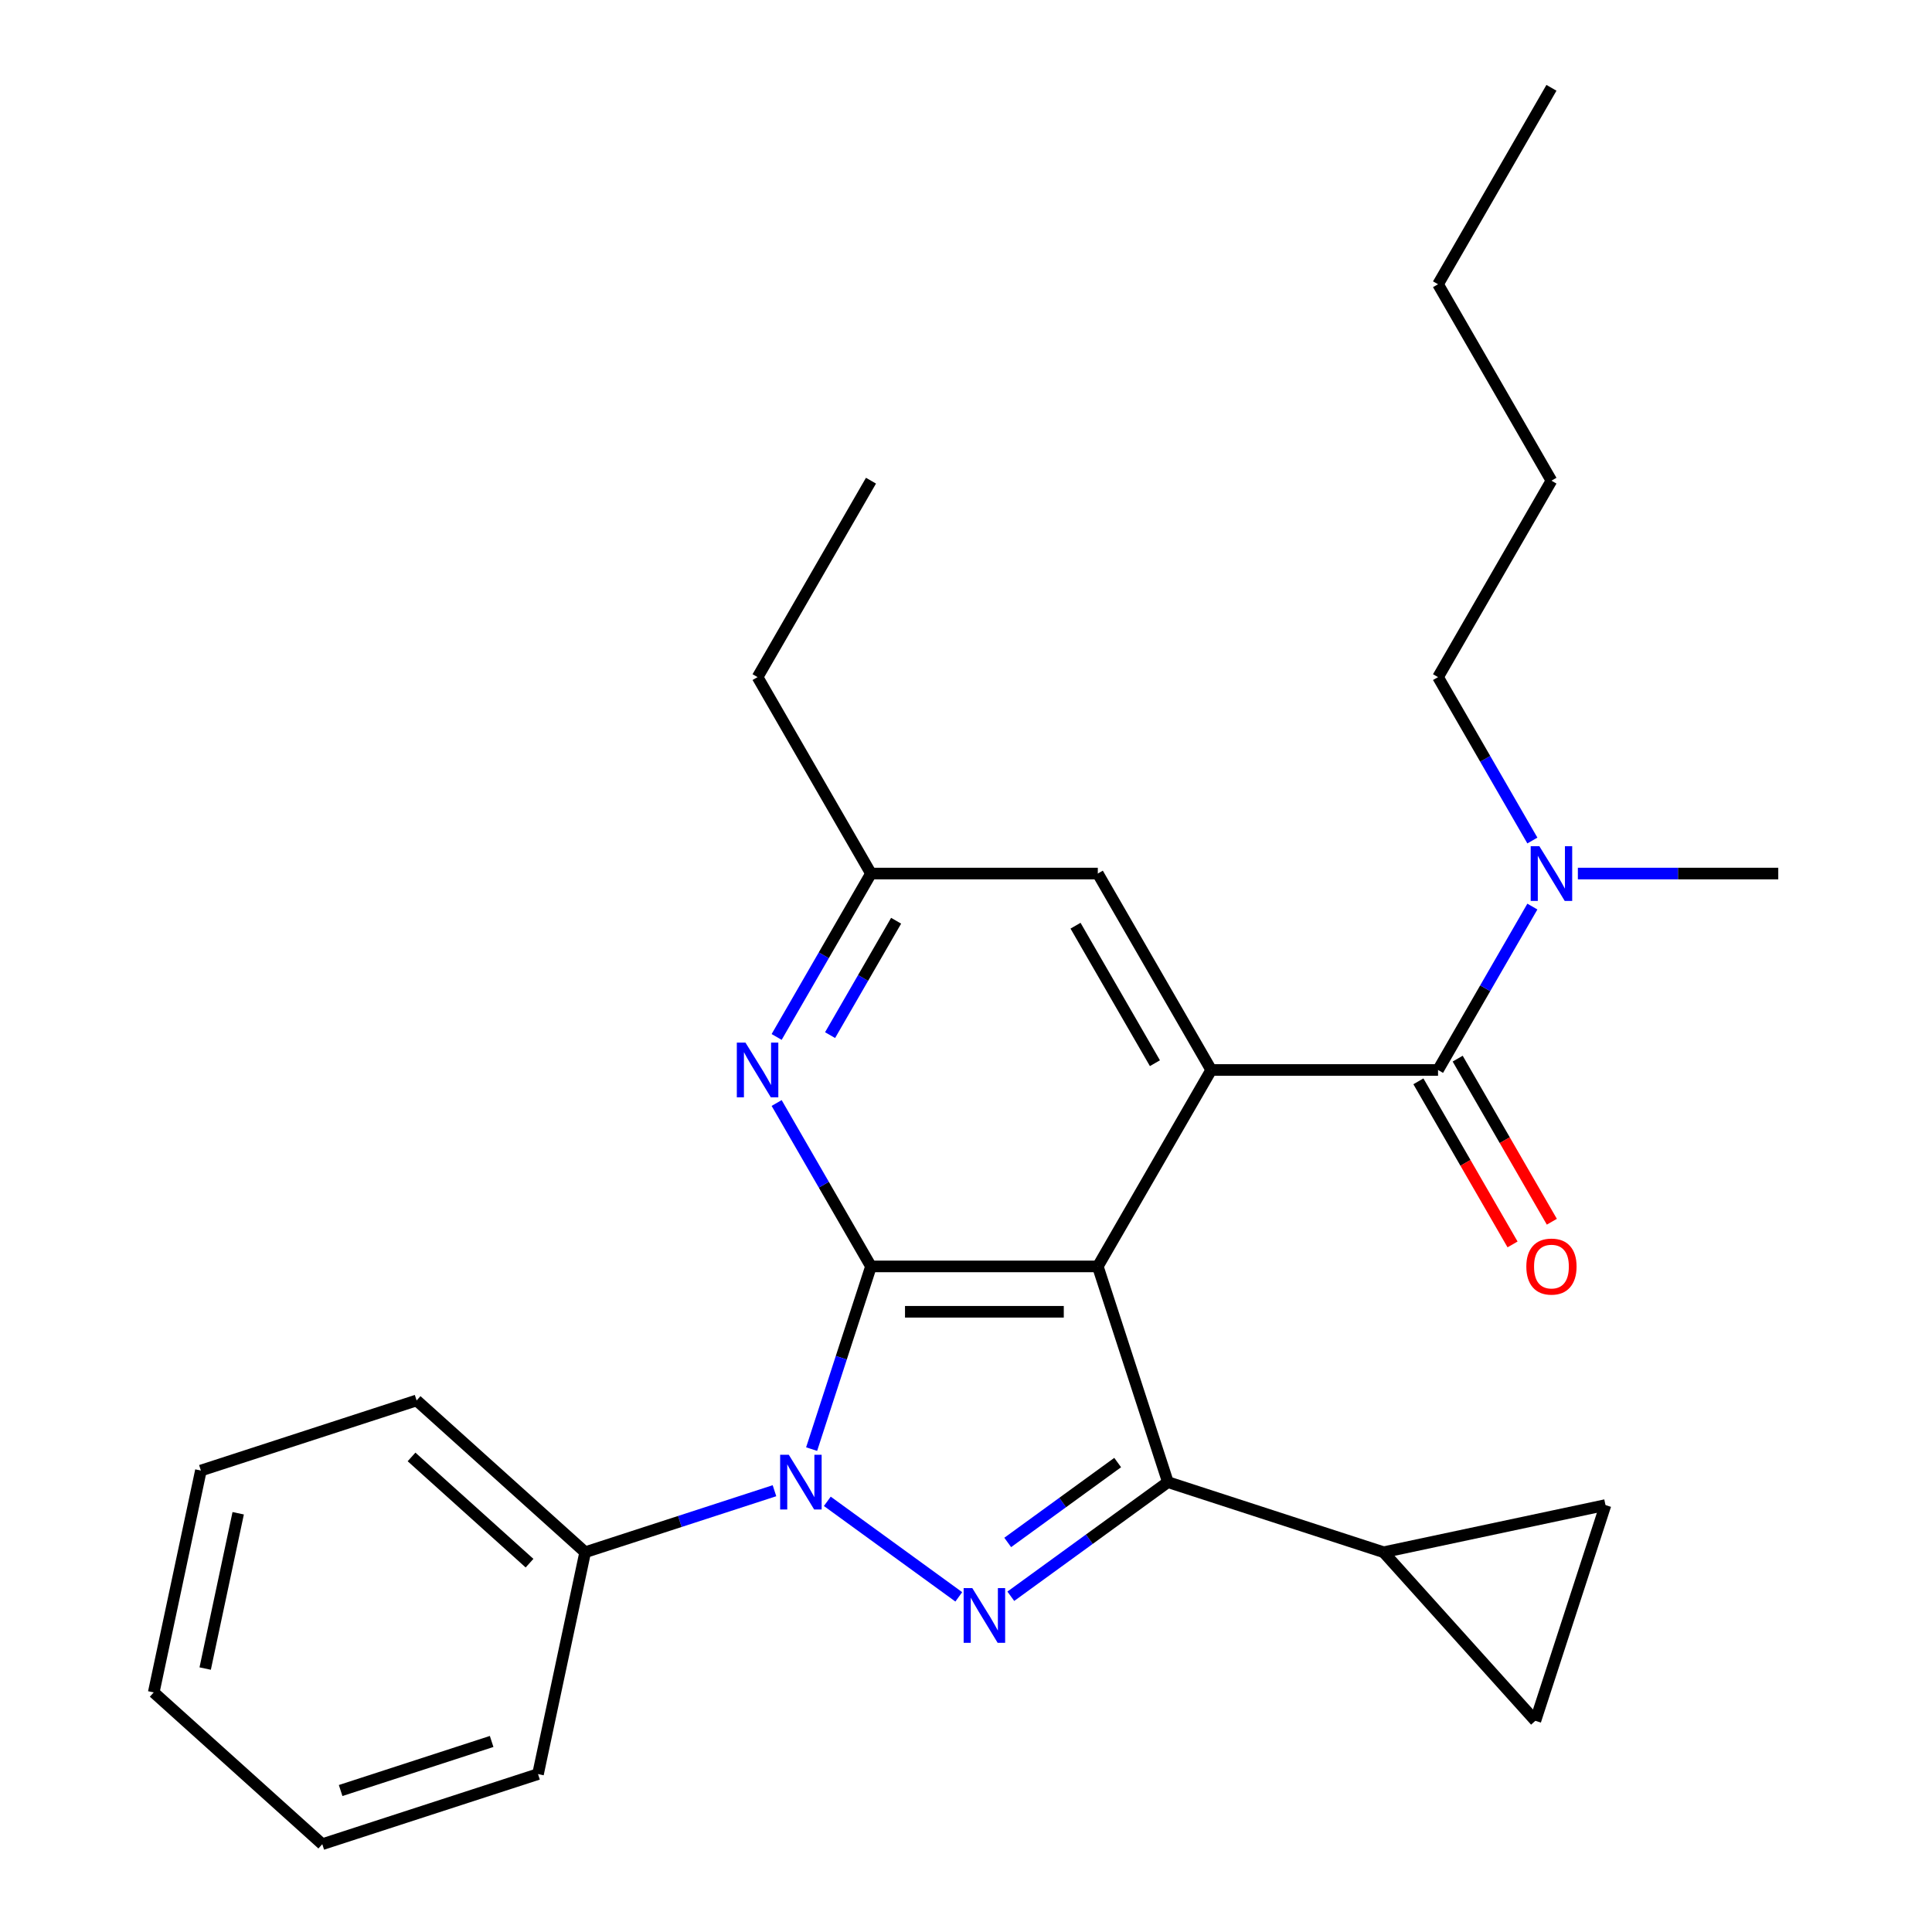 <?xml version='1.0' encoding='iso-8859-1'?>
<svg version='1.1' baseProfile='full'
              xmlns='http://www.w3.org/2000/svg'
                      xmlns:rdkit='http://www.rdkit.org/xml'
                      xmlns:xlink='http://www.w3.org/1999/xlink'
                  xml:space='preserve'
width='1000px' height='1000px' viewBox='0 0 1000 1000'>
<!-- END OF HEADER -->
<rect style='opacity:1.0;fill:#FFFFFF;stroke:none' width='1000' height='1000' x='0' y='0'> </rect>
<path class='bond-0' d='M 568.222,655.494 L 450.819,655.494' style='fill:none;fill-rule:evenodd;stroke:#000000;stroke-width:6px;stroke-linecap:butt;stroke-linejoin:miter;stroke-opacity:1' />
<path class='bond-0' d='M 550.611,678.975 L 468.43,678.975' style='fill:none;fill-rule:evenodd;stroke:#000000;stroke-width:6px;stroke-linecap:butt;stroke-linejoin:miter;stroke-opacity:1' />
<path class='bond-3' d='M 568.222,655.494 L 604.501,767.15' style='fill:none;fill-rule:evenodd;stroke:#000000;stroke-width:6px;stroke-linecap:butt;stroke-linejoin:miter;stroke-opacity:1' />
<path class='bond-4' d='M 568.222,655.494 L 626.923,553.821' style='fill:none;fill-rule:evenodd;stroke:#000000;stroke-width:6px;stroke-linecap:butt;stroke-linejoin:miter;stroke-opacity:1' />
<path class='bond-1' d='M 450.819,655.494 L 435.457,702.775' style='fill:none;fill-rule:evenodd;stroke:#000000;stroke-width:6px;stroke-linecap:butt;stroke-linejoin:miter;stroke-opacity:1' />
<path class='bond-1' d='M 435.457,702.775 L 420.095,750.055' style='fill:none;fill-rule:evenodd;stroke:#0000FF;stroke-width:6px;stroke-linecap:butt;stroke-linejoin:miter;stroke-opacity:1' />
<path class='bond-6' d='M 450.819,655.494 L 426.404,613.205' style='fill:none;fill-rule:evenodd;stroke:#000000;stroke-width:6px;stroke-linecap:butt;stroke-linejoin:miter;stroke-opacity:1' />
<path class='bond-6' d='M 426.404,613.205 L 401.988,570.916' style='fill:none;fill-rule:evenodd;stroke:#0000FF;stroke-width:6px;stroke-linecap:butt;stroke-linejoin:miter;stroke-opacity:1' />
<path class='bond-12' d='M 400.865,771.594 L 351.875,787.512' style='fill:none;fill-rule:evenodd;stroke:#0000FF;stroke-width:6px;stroke-linecap:butt;stroke-linejoin:miter;stroke-opacity:1' />
<path class='bond-12' d='M 351.875,787.512 L 302.884,803.43' style='fill:none;fill-rule:evenodd;stroke:#000000;stroke-width:6px;stroke-linecap:butt;stroke-linejoin:miter;stroke-opacity:1' />
<path class='bond-27' d='M 428.215,777.086 L 496.268,826.529' style='fill:none;fill-rule:evenodd;stroke:#0000FF;stroke-width:6px;stroke-linecap:butt;stroke-linejoin:miter;stroke-opacity:1' />
<path class='bond-2' d='M 523.196,826.222 L 563.848,796.686' style='fill:none;fill-rule:evenodd;stroke:#0000FF;stroke-width:6px;stroke-linecap:butt;stroke-linejoin:miter;stroke-opacity:1' />
<path class='bond-2' d='M 563.848,796.686 L 604.501,767.15' style='fill:none;fill-rule:evenodd;stroke:#000000;stroke-width:6px;stroke-linecap:butt;stroke-linejoin:miter;stroke-opacity:1' />
<path class='bond-2' d='M 521.59,798.365 L 550.047,777.69' style='fill:none;fill-rule:evenodd;stroke:#0000FF;stroke-width:6px;stroke-linecap:butt;stroke-linejoin:miter;stroke-opacity:1' />
<path class='bond-2' d='M 550.047,777.69 L 578.504,757.015' style='fill:none;fill-rule:evenodd;stroke:#000000;stroke-width:6px;stroke-linecap:butt;stroke-linejoin:miter;stroke-opacity:1' />
<path class='bond-7' d='M 604.501,767.15 L 716.157,803.43' style='fill:none;fill-rule:evenodd;stroke:#000000;stroke-width:6px;stroke-linecap:butt;stroke-linejoin:miter;stroke-opacity:1' />
<path class='bond-5' d='M 626.923,553.821 L 744.325,553.821' style='fill:none;fill-rule:evenodd;stroke:#000000;stroke-width:6px;stroke-linecap:butt;stroke-linejoin:miter;stroke-opacity:1' />
<path class='bond-10' d='M 626.923,553.821 L 568.222,452.148' style='fill:none;fill-rule:evenodd;stroke:#000000;stroke-width:6px;stroke-linecap:butt;stroke-linejoin:miter;stroke-opacity:1' />
<path class='bond-10' d='M 597.783,550.31 L 556.692,479.139' style='fill:none;fill-rule:evenodd;stroke:#000000;stroke-width:6px;stroke-linecap:butt;stroke-linejoin:miter;stroke-opacity:1' />
<path class='bond-11' d='M 744.325,553.821 L 768.741,511.532' style='fill:none;fill-rule:evenodd;stroke:#000000;stroke-width:6px;stroke-linecap:butt;stroke-linejoin:miter;stroke-opacity:1' />
<path class='bond-11' d='M 768.741,511.532 L 793.156,469.243' style='fill:none;fill-rule:evenodd;stroke:#0000FF;stroke-width:6px;stroke-linecap:butt;stroke-linejoin:miter;stroke-opacity:1' />
<path class='bond-14' d='M 734.158,559.691 L 758.527,601.9' style='fill:none;fill-rule:evenodd;stroke:#000000;stroke-width:6px;stroke-linecap:butt;stroke-linejoin:miter;stroke-opacity:1' />
<path class='bond-14' d='M 758.527,601.9 L 782.896,644.109' style='fill:none;fill-rule:evenodd;stroke:#FF0000;stroke-width:6px;stroke-linecap:butt;stroke-linejoin:miter;stroke-opacity:1' />
<path class='bond-14' d='M 754.492,547.951 L 778.862,590.16' style='fill:none;fill-rule:evenodd;stroke:#000000;stroke-width:6px;stroke-linecap:butt;stroke-linejoin:miter;stroke-opacity:1' />
<path class='bond-14' d='M 778.862,590.16 L 803.231,632.369' style='fill:none;fill-rule:evenodd;stroke:#FF0000;stroke-width:6px;stroke-linecap:butt;stroke-linejoin:miter;stroke-opacity:1' />
<path class='bond-28' d='M 401.988,536.726 L 426.404,494.437' style='fill:none;fill-rule:evenodd;stroke:#0000FF;stroke-width:6px;stroke-linecap:butt;stroke-linejoin:miter;stroke-opacity:1' />
<path class='bond-28' d='M 426.404,494.437 L 450.819,452.148' style='fill:none;fill-rule:evenodd;stroke:#000000;stroke-width:6px;stroke-linecap:butt;stroke-linejoin:miter;stroke-opacity:1' />
<path class='bond-28' d='M 429.648,535.779 L 446.738,506.177' style='fill:none;fill-rule:evenodd;stroke:#0000FF;stroke-width:6px;stroke-linecap:butt;stroke-linejoin:miter;stroke-opacity:1' />
<path class='bond-28' d='M 446.738,506.177 L 463.829,476.575' style='fill:none;fill-rule:evenodd;stroke:#000000;stroke-width:6px;stroke-linecap:butt;stroke-linejoin:miter;stroke-opacity:1' />
<path class='bond-8' d='M 716.157,803.43 L 830.994,779.02' style='fill:none;fill-rule:evenodd;stroke:#000000;stroke-width:6px;stroke-linecap:butt;stroke-linejoin:miter;stroke-opacity:1' />
<path class='bond-9' d='M 716.157,803.43 L 794.714,890.676' style='fill:none;fill-rule:evenodd;stroke:#000000;stroke-width:6px;stroke-linecap:butt;stroke-linejoin:miter;stroke-opacity:1' />
<path class='bond-29' d='M 830.994,779.02 L 794.714,890.676' style='fill:none;fill-rule:evenodd;stroke:#000000;stroke-width:6px;stroke-linecap:butt;stroke-linejoin:miter;stroke-opacity:1' />
<path class='bond-13' d='M 568.222,452.148 L 450.819,452.148' style='fill:none;fill-rule:evenodd;stroke:#000000;stroke-width:6px;stroke-linecap:butt;stroke-linejoin:miter;stroke-opacity:1' />
<path class='bond-15' d='M 793.156,435.053 L 768.741,392.763' style='fill:none;fill-rule:evenodd;stroke:#0000FF;stroke-width:6px;stroke-linecap:butt;stroke-linejoin:miter;stroke-opacity:1' />
<path class='bond-15' d='M 768.741,392.763 L 744.325,350.474' style='fill:none;fill-rule:evenodd;stroke:#000000;stroke-width:6px;stroke-linecap:butt;stroke-linejoin:miter;stroke-opacity:1' />
<path class='bond-16' d='M 816.701,452.148 L 868.565,452.148' style='fill:none;fill-rule:evenodd;stroke:#0000FF;stroke-width:6px;stroke-linecap:butt;stroke-linejoin:miter;stroke-opacity:1' />
<path class='bond-16' d='M 868.565,452.148 L 920.428,452.148' style='fill:none;fill-rule:evenodd;stroke:#000000;stroke-width:6px;stroke-linecap:butt;stroke-linejoin:miter;stroke-opacity:1' />
<path class='bond-18' d='M 302.884,803.43 L 215.637,724.872' style='fill:none;fill-rule:evenodd;stroke:#000000;stroke-width:6px;stroke-linecap:butt;stroke-linejoin:miter;stroke-opacity:1' />
<path class='bond-18' d='M 274.086,809.095 L 213.013,754.105' style='fill:none;fill-rule:evenodd;stroke:#000000;stroke-width:6px;stroke-linecap:butt;stroke-linejoin:miter;stroke-opacity:1' />
<path class='bond-19' d='M 302.884,803.43 L 278.475,918.266' style='fill:none;fill-rule:evenodd;stroke:#000000;stroke-width:6px;stroke-linecap:butt;stroke-linejoin:miter;stroke-opacity:1' />
<path class='bond-17' d='M 450.819,452.148 L 392.118,350.474' style='fill:none;fill-rule:evenodd;stroke:#000000;stroke-width:6px;stroke-linecap:butt;stroke-linejoin:miter;stroke-opacity:1' />
<path class='bond-20' d='M 744.325,350.474 L 803.026,248.801' style='fill:none;fill-rule:evenodd;stroke:#000000;stroke-width:6px;stroke-linecap:butt;stroke-linejoin:miter;stroke-opacity:1' />
<path class='bond-22' d='M 392.118,350.474 L 450.819,248.801' style='fill:none;fill-rule:evenodd;stroke:#000000;stroke-width:6px;stroke-linecap:butt;stroke-linejoin:miter;stroke-opacity:1' />
<path class='bond-24' d='M 215.637,724.872 L 103.981,761.151' style='fill:none;fill-rule:evenodd;stroke:#000000;stroke-width:6px;stroke-linecap:butt;stroke-linejoin:miter;stroke-opacity:1' />
<path class='bond-25' d='M 278.475,918.266 L 166.819,954.545' style='fill:none;fill-rule:evenodd;stroke:#000000;stroke-width:6px;stroke-linecap:butt;stroke-linejoin:miter;stroke-opacity:1' />
<path class='bond-25' d='M 254.471,901.377 L 176.311,926.772' style='fill:none;fill-rule:evenodd;stroke:#000000;stroke-width:6px;stroke-linecap:butt;stroke-linejoin:miter;stroke-opacity:1' />
<path class='bond-21' d='M 803.026,248.801 L 744.325,147.128' style='fill:none;fill-rule:evenodd;stroke:#000000;stroke-width:6px;stroke-linecap:butt;stroke-linejoin:miter;stroke-opacity:1' />
<path class='bond-23' d='M 744.325,147.128 L 803.026,45.455' style='fill:none;fill-rule:evenodd;stroke:#000000;stroke-width:6px;stroke-linecap:butt;stroke-linejoin:miter;stroke-opacity:1' />
<path class='bond-30' d='M 103.981,761.151 L 79.572,875.988' style='fill:none;fill-rule:evenodd;stroke:#000000;stroke-width:6px;stroke-linecap:butt;stroke-linejoin:miter;stroke-opacity:1' />
<path class='bond-30' d='M 123.287,783.259 L 106.201,863.644' style='fill:none;fill-rule:evenodd;stroke:#000000;stroke-width:6px;stroke-linecap:butt;stroke-linejoin:miter;stroke-opacity:1' />
<path class='bond-26' d='M 166.819,954.545 L 79.572,875.988' style='fill:none;fill-rule:evenodd;stroke:#000000;stroke-width:6px;stroke-linecap:butt;stroke-linejoin:miter;stroke-opacity:1' />
<path  class='atom-2' d='M 408.28 752.99
L 417.56 767.99
Q 418.48 769.47, 419.96 772.15
Q 421.44 774.83, 421.52 774.99
L 421.52 752.99
L 425.28 752.99
L 425.28 781.31
L 421.4 781.31
L 411.44 764.91
Q 410.28 762.99, 409.04 760.79
Q 407.84 758.59, 407.48 757.91
L 407.48 781.31
L 403.8 781.31
L 403.8 752.99
L 408.28 752.99
' fill='#0000FF'/>
<path  class='atom-3' d='M 503.261 821.998
L 512.541 836.998
Q 513.461 838.478, 514.941 841.158
Q 516.421 843.838, 516.501 843.998
L 516.501 821.998
L 520.261 821.998
L 520.261 850.318
L 516.381 850.318
L 506.421 833.918
Q 505.261 831.998, 504.021 829.798
Q 502.821 827.598, 502.461 826.918
L 502.461 850.318
L 498.781 850.318
L 498.781 821.998
L 503.261 821.998
' fill='#0000FF'/>
<path  class='atom-7' d='M 385.858 539.661
L 395.138 554.661
Q 396.058 556.141, 397.538 558.821
Q 399.018 561.501, 399.098 561.661
L 399.098 539.661
L 402.858 539.661
L 402.858 567.981
L 398.978 567.981
L 389.018 551.581
Q 387.858 549.661, 386.618 547.461
Q 385.418 545.261, 385.058 544.581
L 385.058 567.981
L 381.378 567.981
L 381.378 539.661
L 385.858 539.661
' fill='#0000FF'/>
<path  class='atom-12' d='M 796.766 437.988
L 806.046 452.988
Q 806.966 454.468, 808.446 457.148
Q 809.926 459.828, 810.006 459.988
L 810.006 437.988
L 813.766 437.988
L 813.766 466.308
L 809.886 466.308
L 799.926 449.908
Q 798.766 447.988, 797.526 445.788
Q 796.326 443.588, 795.966 442.908
L 795.966 466.308
L 792.286 466.308
L 792.286 437.988
L 796.766 437.988
' fill='#0000FF'/>
<path  class='atom-15' d='M 790.026 655.574
Q 790.026 648.774, 793.386 644.974
Q 796.746 641.174, 803.026 641.174
Q 809.306 641.174, 812.666 644.974
Q 816.026 648.774, 816.026 655.574
Q 816.026 662.454, 812.626 666.374
Q 809.226 670.254, 803.026 670.254
Q 796.786 670.254, 793.386 666.374
Q 790.026 662.494, 790.026 655.574
M 803.026 667.054
Q 807.346 667.054, 809.666 664.174
Q 812.026 661.254, 812.026 655.574
Q 812.026 650.014, 809.666 647.214
Q 807.346 644.374, 803.026 644.374
Q 798.706 644.374, 796.346 647.174
Q 794.026 649.974, 794.026 655.574
Q 794.026 661.294, 796.346 664.174
Q 798.706 667.054, 803.026 667.054
' fill='#FF0000'/>
</svg>
